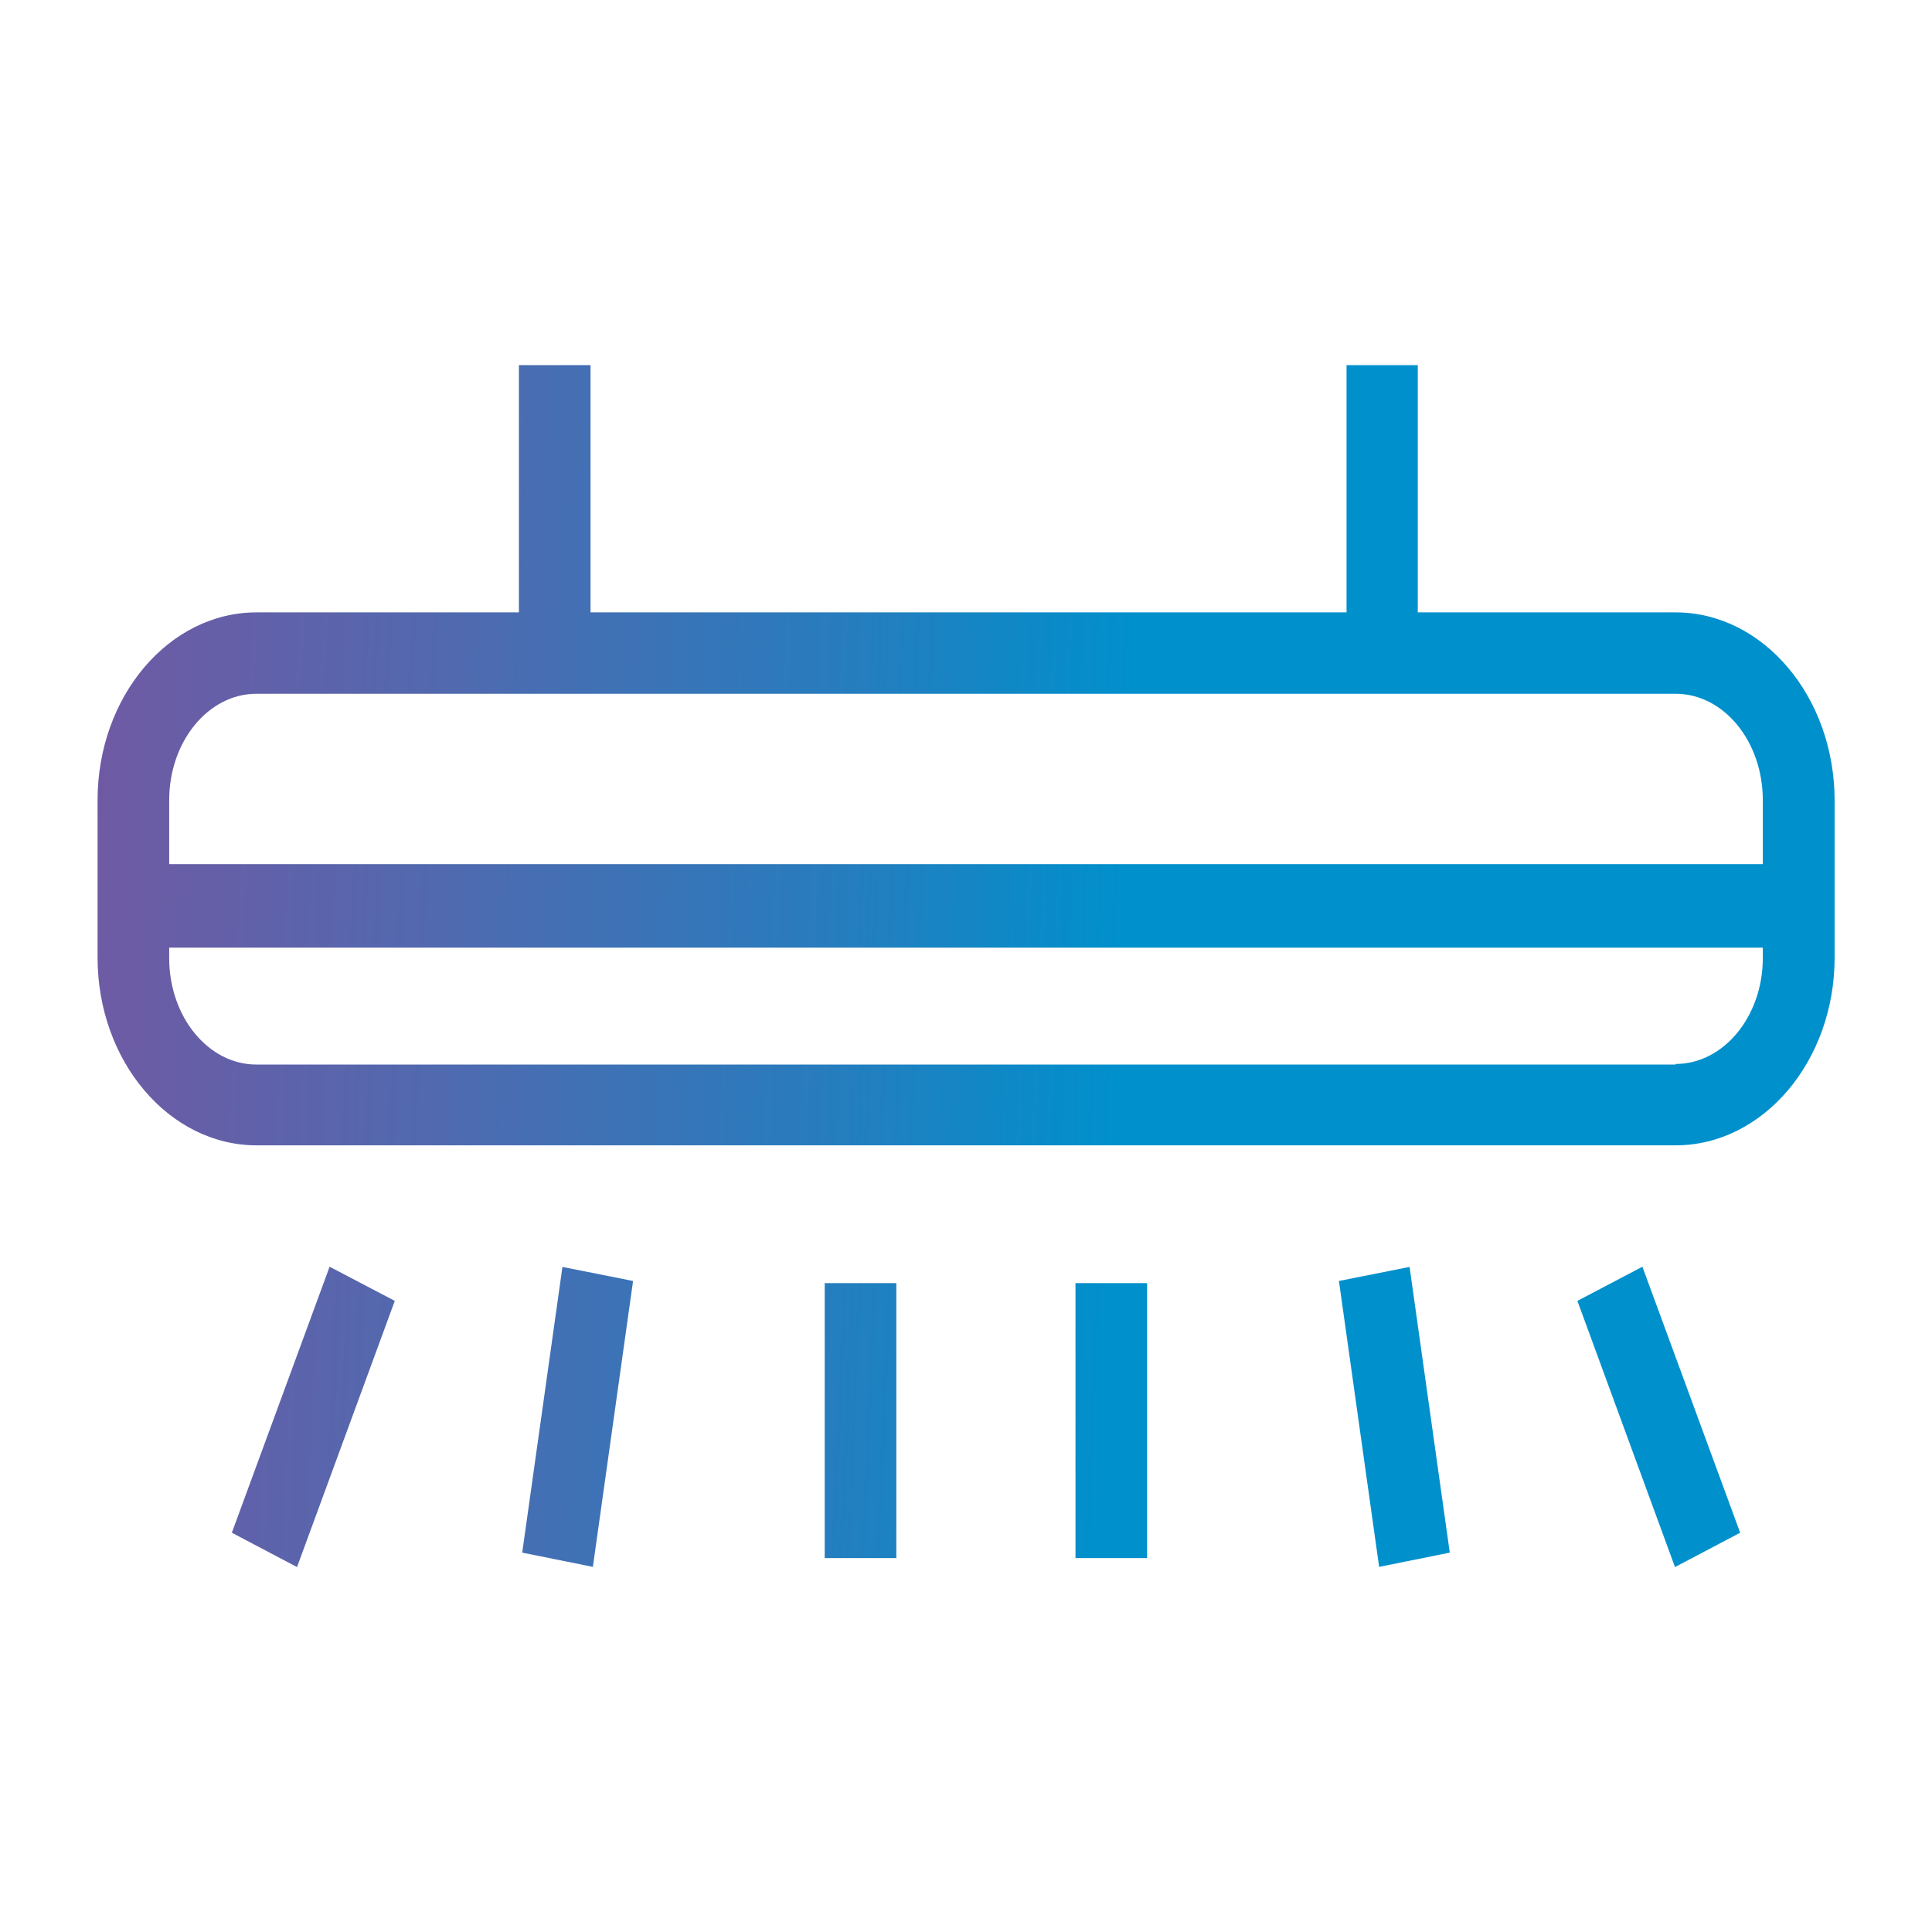 <svg id="Capa_1" data-name="Capa 1" xmlns="http://www.w3.org/2000/svg" xmlns:xlink="http://www.w3.org/1999/xlink" viewBox="0 0 99 99"><defs><style>.cls-1{fill:url(#Degradado_sin_nombre_25);}.cls-2{fill:url(#Degradado_sin_nombre_25-2);}.cls-3{fill:url(#Degradado_sin_nombre_25-3);}.cls-4{fill:url(#Degradado_sin_nombre_25-4);}.cls-5{fill:url(#Degradado_sin_nombre_25-5);}.cls-6{fill:url(#Degradado_sin_nombre_25-6);}.cls-7{fill:url(#Degradado_sin_nombre_25-7);}</style><linearGradient id="Degradado_sin_nombre_25" x1="-95.89" y1="32.78" x2="85" y2="40.5" gradientUnits="userSpaceOnUse"><stop offset="0.25" stop-color="#a54090"/><stop offset="0.33" stop-color="#a04392"/><stop offset="0.43" stop-color="#904a98"/><stop offset="0.53" stop-color="#7756a1"/><stop offset="0.65" stop-color="#5368ae"/><stop offset="0.77" stop-color="#267dbe"/><stop offset="0.85" stop-color="#0090cc"/></linearGradient><linearGradient id="Degradado_sin_nombre_25-2" x1="-97.34" y1="66.76" x2="83.55" y2="74.48" xlink:href="#Degradado_sin_nombre_25"/><linearGradient id="Degradado_sin_nombre_25-3" x1="-97.36" y1="67.19" x2="83.53" y2="74.91" xlink:href="#Degradado_sin_nombre_25"/><linearGradient id="Degradado_sin_nombre_25-4" x1="-97.39" y1="67.76" x2="83.51" y2="75.48" xlink:href="#Degradado_sin_nombre_25"/><linearGradient id="Degradado_sin_nombre_25-5" x1="-97.32" y1="66.21" x2="83.57" y2="73.93" xlink:href="#Degradado_sin_nombre_25"/><linearGradient id="Degradado_sin_nombre_25-6" x1="-97.28" y1="65.41" x2="83.61" y2="73.12" xlink:href="#Degradado_sin_nombre_25"/><linearGradient id="Degradado_sin_nombre_25-7" x1="-97.26" y1="64.83" x2="83.63" y2="72.55" xlink:href="#Degradado_sin_nombre_25"/></defs><path class="cls-1" d="M85.86,31.38H72.65V18.71H69V31.38H30.26V18.71H26.59V31.38H13.14C8.65,31.38,5,35.7,5,41v8.07c0,5.3,3.66,9.62,8.15,9.62H85.86c4.49,0,8.15-4.32,8.15-9.62V41C94,35.7,90.35,31.38,85.86,31.38ZM13.14,35.55H85.86c2.47,0,4.47,2.44,4.47,5.45v3.28H8.67V41C8.67,38,10.67,35.55,13.14,35.55Zm72.72,19H13.14c-2.47,0-4.47-2.45-4.47-5.45v-.54H90.33v.54C90.33,52.07,88.33,54.52,85.86,54.52Z"/><rect class="cls-2" x="42.26" y="65.75" width="3.67" height="14.09"/><polygon class="cls-3" points="26.76 79.56 30.38 80.29 32.44 65.64 28.82 64.92 26.76 79.56"/><polygon class="cls-4" points="11.88 78.54 15.22 80.3 20.23 66.66 16.89 64.91 11.88 78.54"/><rect class="cls-5" x="55.11" y="65.75" width="3.67" height="14.09"/><polygon class="cls-6" points="68.61 65.64 70.67 80.29 74.29 79.56 72.23 64.92 68.61 65.64"/><polygon class="cls-7" points="80.83 66.66 85.83 80.3 89.17 78.54 84.16 64.91 80.83 66.66"/></svg>
